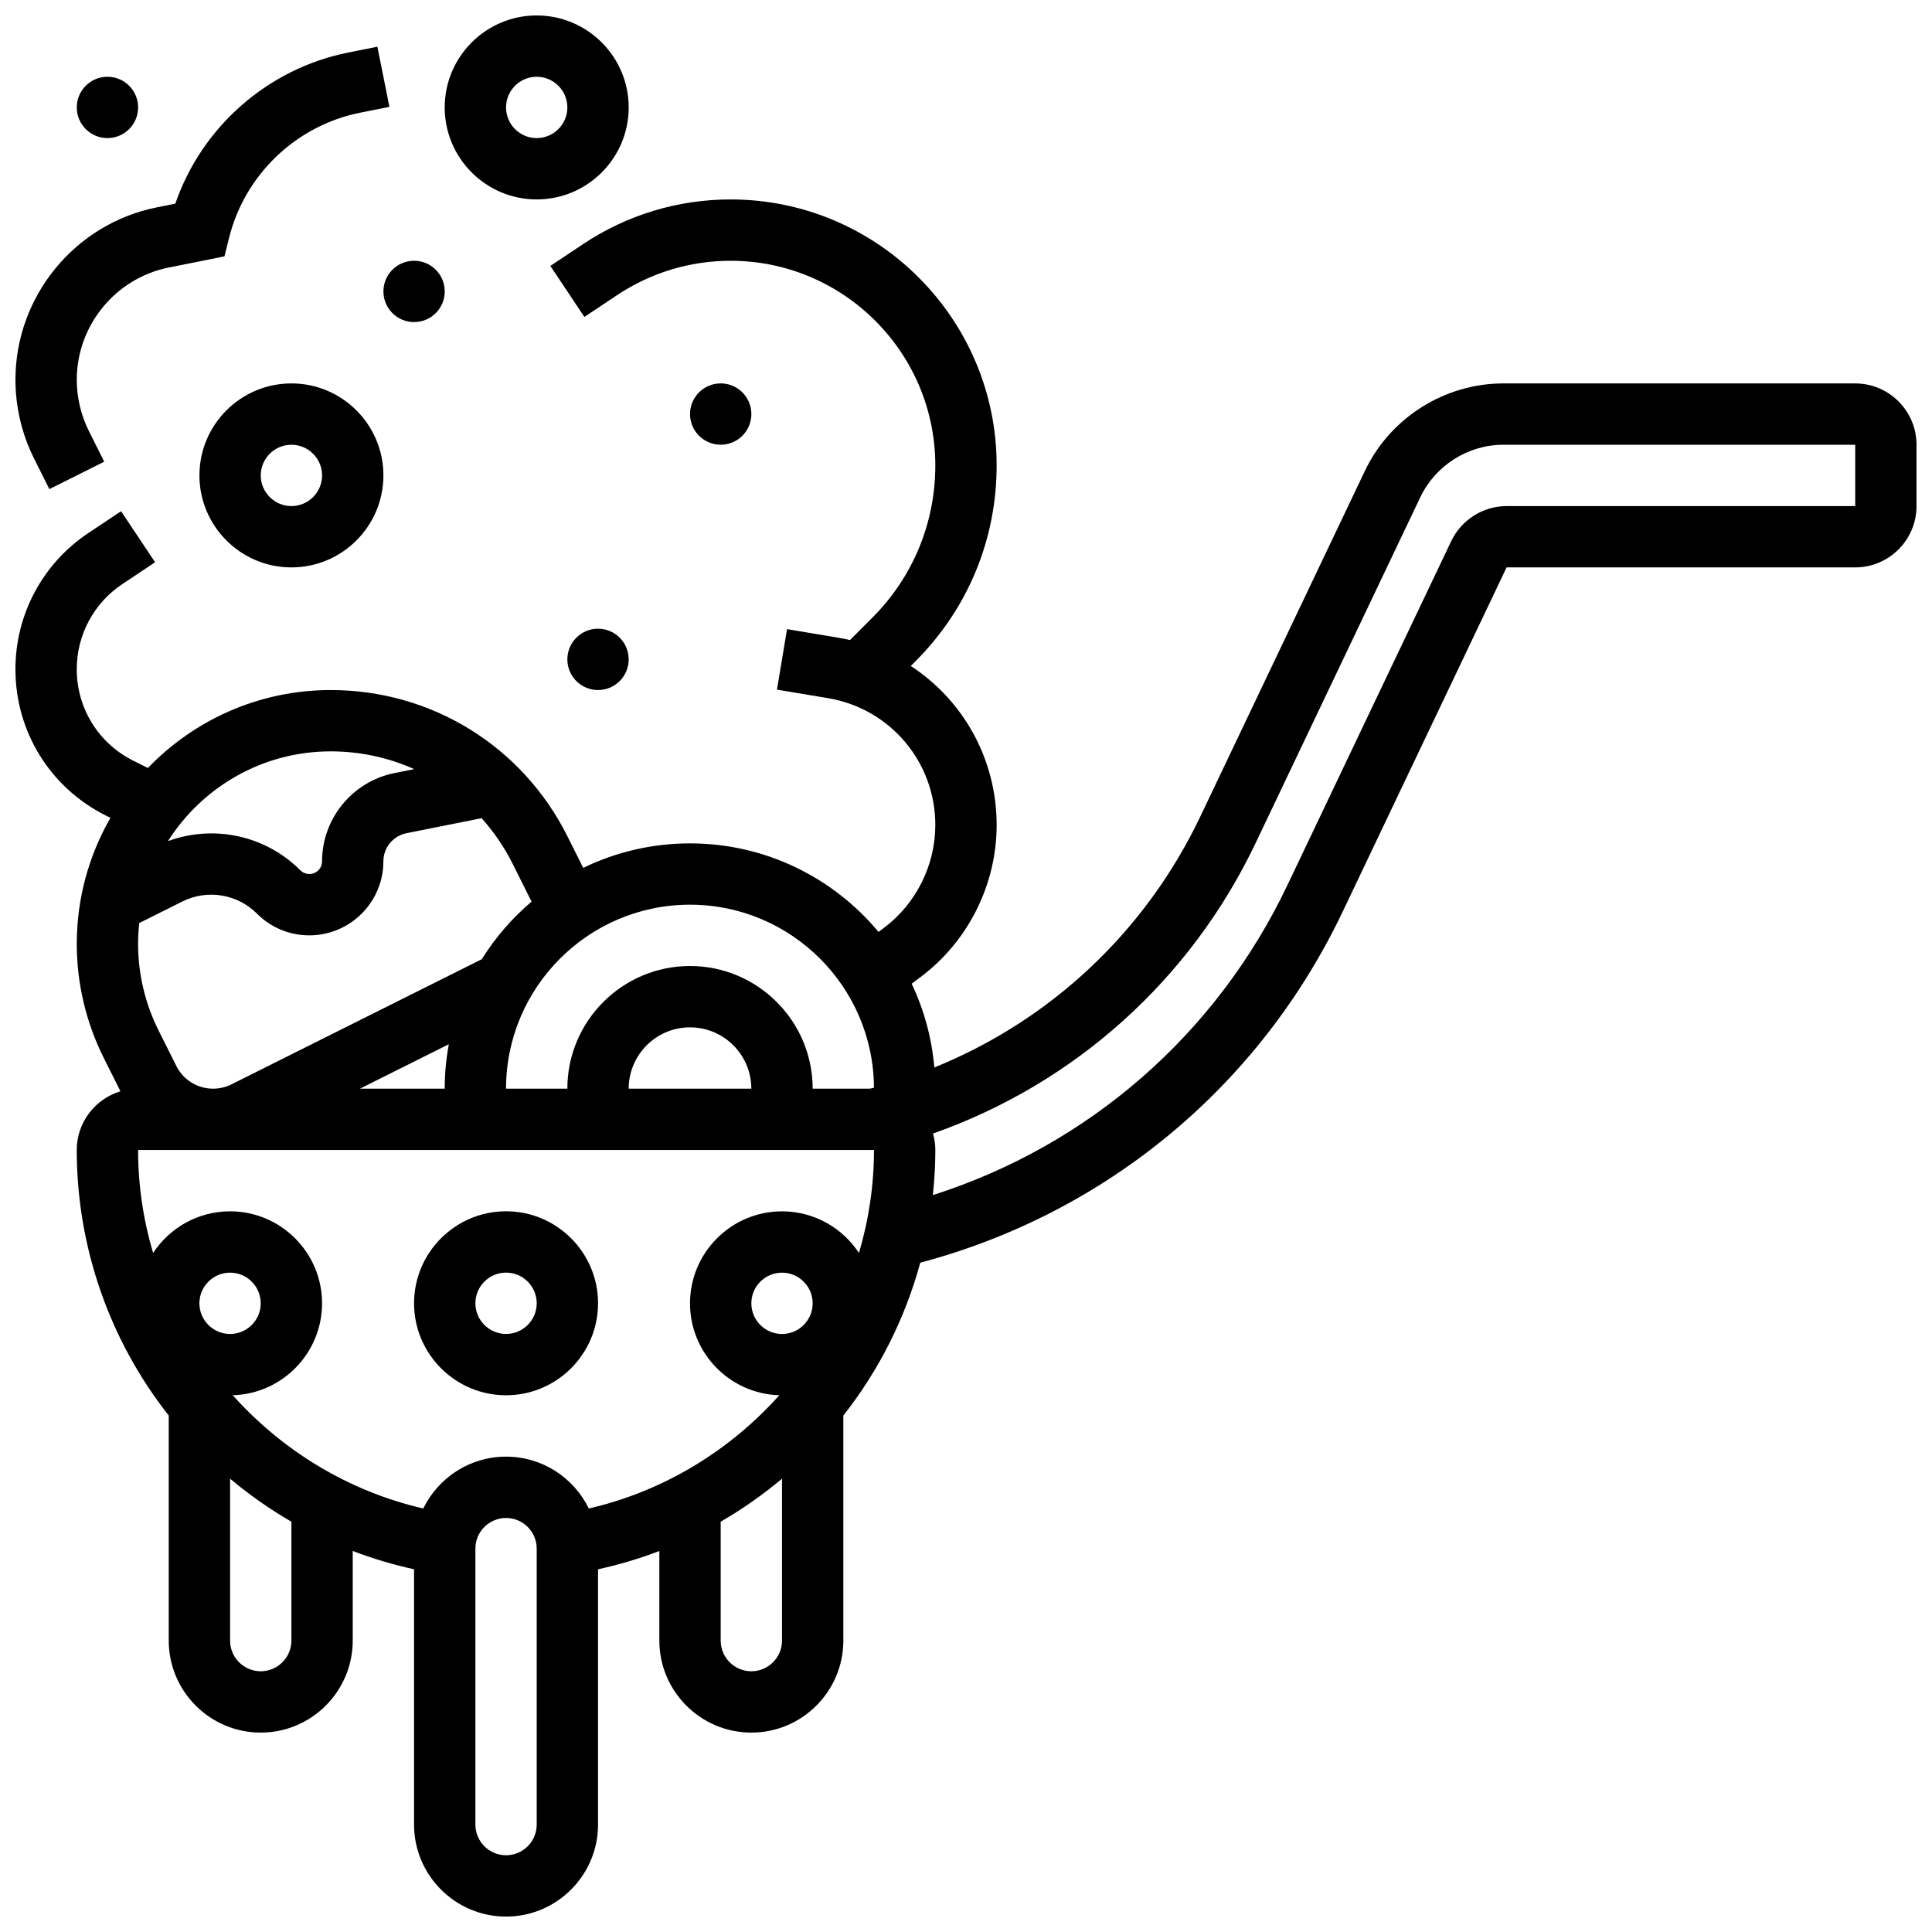 <?xml version="1.0" encoding="UTF-8"?>
<!-- Uploaded to: SVG Repo, www.svgrepo.com, Generator: SVG Repo Mixer Tools -->
<svg width="800px" height="800px" version="1.1" viewBox="144 144 512 512" xmlns="http://www.w3.org/2000/svg">
 <defs>
  <clipPath id="c">
   <path d="m148.09 196h503.81v455.9h-503.81z"/>
  </clipPath>
  <clipPath id="b">
   <path d="m148.09 156h99.906v118h-99.906z"/>
  </clipPath>
  <clipPath id="a">
   <path d="m261 148.09h50v48.906h-50z"/>
  </clipPath>
 </defs>
 <path d="m278.11 513.76c13.441 0 24.379-10.938 24.379-24.379 0-13.441-10.938-24.379-24.379-24.379s-24.379 10.938-24.379 24.379c0 13.441 10.938 24.379 24.379 24.379zm0-32.504c4.481 0 8.125 3.644 8.125 8.125 0 4.481-3.644 8.125-8.125 8.125s-8.125-3.644-8.125-8.125c0-4.481 3.644-8.125 8.125-8.125z"/>
 <g clip-path="url(#c)">
  <path d="m635.65 245.61h-93.242c-15.582 0-29.984 9.094-36.684 23.16l-43.629 91.617c-14.527 30.508-39.668 54.02-70.488 66.508-0.676-7.883-2.758-15.363-6.004-22.195l2.371-1.781c12.621-9.457 20.148-24.516 20.148-40.281 0-17.52-8.898-33.105-22.758-42.148l1.277-1.277c13.852-13.852 21.48-32.27 21.48-51.859 0-38.871-31.625-70.5-70.5-70.5-13.965 0-27.488 4.094-39.105 11.84l-8.664 5.777 9.016 13.523 8.664-5.777c8.941-5.961 19.348-9.109 30.09-9.109 29.914 0 54.246 24.336 54.246 54.246 0 15.25-5.938 29.582-16.719 40.367l-5.902 5.902c-1.055-0.246-2.117-0.469-3.199-0.648l-13.473-2.246-2.672 16.031 13.473 2.246c16.512 2.75 28.492 16.898 28.492 33.633 0 10.676-5.098 20.875-13.641 27.277l-1.406 1.055c-11.93-14.328-29.895-23.469-49.961-23.469-10.137 0-19.738 2.336-28.297 6.492l-4.168-8.332c-11.961-23.93-36.012-38.793-62.762-38.793-19.012 0-36.191 7.938-48.441 20.656l-3.867-1.934c-9.242-4.621-14.984-13.91-14.984-24.242 0-9.082 4.512-17.516 12.07-22.555l8.691-5.793-9.016-13.523-8.691 5.793c-12.086 8.059-19.305 21.547-19.305 36.078 0 16.527 9.184 31.387 23.969 38.781l1.211 0.605c-5.668 9.855-8.926 21.266-8.926 33.43 0 10.391 2.457 20.801 7.106 30.094l4.473 8.945c-6.691 2.012-11.582 8.219-11.582 15.555 0 25.586 8.621 50.375 24.379 70.375v59.641c0 13.441 10.938 24.379 24.379 24.379 13.441 0 24.379-10.938 24.379-24.379v-23.754c5.273 2.019 10.703 3.637 16.25 4.852v67.66c0 13.441 10.938 24.379 24.379 24.379s24.379-10.938 24.379-24.379v-67.656c5.547-1.215 10.98-2.832 16.25-4.852v23.75c0 13.441 10.938 24.379 24.379 24.379 13.441 0 24.379-10.938 24.379-24.379v-59.641c9.496-12.055 16.398-25.852 20.387-40.512 49.309-13.109 89.938-46.801 111.96-93.062l43.422-91.195h92.383c8.961 0 16.25-7.293 16.25-16.25v-16.25c0-8.965-7.289-16.254-16.25-16.254zm-260.04 186.62c-0.348 0.094-0.695 0.188-1.047 0.277h-15.199c0-17.922-14.582-32.504-32.504-32.504s-32.504 14.582-32.504 32.504h-16.25c0-26.883 21.871-48.754 48.754-48.754 26.793-0.004 48.602 21.719 48.75 48.477zm-65 0.277c0-8.961 7.293-16.25 16.25-16.25 8.961 0 16.25 7.293 16.25 16.25zm-48.758 0h-22.457l23.547-11.773c-0.703 3.82-1.09 7.75-1.09 11.773zm23.016-49.566c-5.144 4.363-9.598 9.508-13.184 15.254l-66.328 33.164c-1.504 0.754-3.188 1.152-4.875 1.152-4.156 0-7.894-2.309-9.754-6.027l-4.746-9.492c-3.523-7.055-5.387-14.949-5.387-22.832 0-1.871 0.109-3.719 0.305-5.539l11.406-5.703c6.617-3.309 14.574-2.016 19.805 3.215 3.703 3.707 8.629 5.746 13.871 5.746 10.82-0.004 19.621-8.805 19.621-19.621 0-3.606 2.566-6.738 6.106-7.445l19.914-3.984c3.227 3.578 6.008 7.629 8.242 12.094zm-53.234-39.82c7.812 0 15.32 1.652 22.137 4.707l-5.25 1.051c-11.109 2.219-19.172 12.055-19.172 23.379 0 1.855-1.508 3.363-3.363 3.363-0.898 0-1.742-0.348-2.383-0.984-9.285-9.285-22.98-12.172-35.094-7.731 9.062-14.277 25-23.785 43.125-23.785zm-34.789 146.27c0-4.481 3.644-8.125 8.125-8.125 4.481 0 8.125 3.644 8.125 8.125 0 4.481-3.644 8.125-8.125 8.125-4.477 0.004-8.125-3.644-8.125-8.125zm24.379 89.387c0 4.481-3.644 8.125-8.125 8.125-4.481 0-8.125-3.644-8.125-8.125v-42.91c5.09 4.273 10.527 8.086 16.25 11.395zm65.008 48.758c0 4.481-3.644 8.125-8.125 8.125s-8.125-3.644-8.125-8.125v-73.133c0-4.481 3.644-8.125 8.125-8.125s8.125 3.644 8.125 8.125zm56.883-40.633c-4.481 0-8.125-3.644-8.125-8.125v-31.516c5.723-3.309 11.16-7.121 16.25-11.395v42.91c0 4.481-3.644 8.125-8.125 8.125zm8.125-89.383c-4.481 0-8.125-3.644-8.125-8.125s3.644-8.125 8.125-8.125c4.481 0 8.125 3.644 8.125 8.125 0 4.477-3.644 8.125-8.125 8.125zm20.395-21.461c-4.359-6.644-11.871-11.043-20.395-11.043-13.441 0-24.379 10.938-24.379 24.379 0 13.203 10.555 23.984 23.668 24.359-13.129 14.66-30.605 25.422-50.492 30.016-3.953-8.129-12.297-13.746-21.93-13.746s-17.977 5.617-21.934 13.746c-19.887-4.598-37.363-15.355-50.492-30.016 13.113-0.379 23.668-11.16 23.668-24.363 0-13.441-10.938-24.379-24.379-24.379-8.523 0-16.035 4.398-20.395 11.043-2.578-8.711-3.981-17.875-3.981-27.293h195.02c0 9.418-1.402 18.582-3.984 27.297zm264.02-197.94h-92.383c-6.234 0-11.992 3.637-14.672 9.266l-43.426 91.195c-18.832 39.551-52.668 68.949-93.953 82.133 0.418-3.957 0.652-7.941 0.652-11.949 0-1.512-0.223-2.973-0.613-4.367 37.504-13.227 68.219-40.695 85.512-77.02l43.629-91.617c4.023-8.438 12.664-13.895 22.012-13.895h93.242z"/>
 </g>
 <path d="m221.23 245.61c-13.441 0-24.379 10.934-24.379 24.379 0 13.441 10.938 24.379 24.379 24.379 13.441 0 24.379-10.934 24.379-24.379s-10.938-24.379-24.379-24.379zm0 32.504c-4.481 0-8.125-3.644-8.125-8.125s3.644-8.125 8.125-8.125c4.481 0 8.125 3.644 8.125 8.125s-3.644 8.125-8.125 8.125z"/>
 <g clip-path="url(#b)">
  <path d="m157.08 273.62 14.535-7.269-4.062-8.125c-2.098-4.191-3.207-8.887-3.207-13.574 0-14.418 10.262-26.938 24.402-29.766l14.738-2.949 1.246-4.988c4.18-16.715 17.797-29.699 34.691-33.078l7.777-1.555-3.188-15.934-7.777 1.555c-21.293 4.258-38.766 19.715-45.773 40.035l-4.902 0.98c-21.707 4.34-37.465 23.559-37.465 45.699 0 7.199 1.703 14.406 4.922 20.844z"/>
 </g>
 <g clip-path="url(#a)">
  <path d="m286.23 196.85c13.441 0 24.379-10.934 24.379-24.379 0-13.441-10.938-24.375-24.379-24.375s-24.379 10.934-24.379 24.379c0 13.441 10.938 24.375 24.379 24.375zm0-32.504c4.481 0 8.125 3.644 8.125 8.125s-3.644 8.125-8.125 8.125-8.125-3.644-8.125-8.125c0-4.477 3.644-8.125 8.125-8.125z"/>
 </g>
 <path d="m343.12 253.73c0 4.488-3.637 8.125-8.125 8.125-4.488 0-8.129-3.637-8.129-8.125s3.641-8.125 8.129-8.125c4.488 0 8.125 3.637 8.125 8.125"/>
 <path d="m310.61 318.74c0 4.488-3.637 8.125-8.125 8.125s-8.129-3.637-8.129-8.125 3.641-8.125 8.129-8.125 8.125 3.637 8.125 8.125"/>
 <path d="m261.86 221.23c0 4.488-3.637 8.125-8.125 8.125s-8.125-3.637-8.125-8.125c0-4.488 3.637-8.125 8.125-8.125s8.125 3.637 8.125 8.125"/>
 <path d="m180.6 172.47c0 4.488-3.637 8.125-8.125 8.125-4.488 0-8.129-3.637-8.129-8.125 0-4.488 3.641-8.129 8.129-8.129 4.488 0 8.125 3.641 8.125 8.129"/>
</svg>